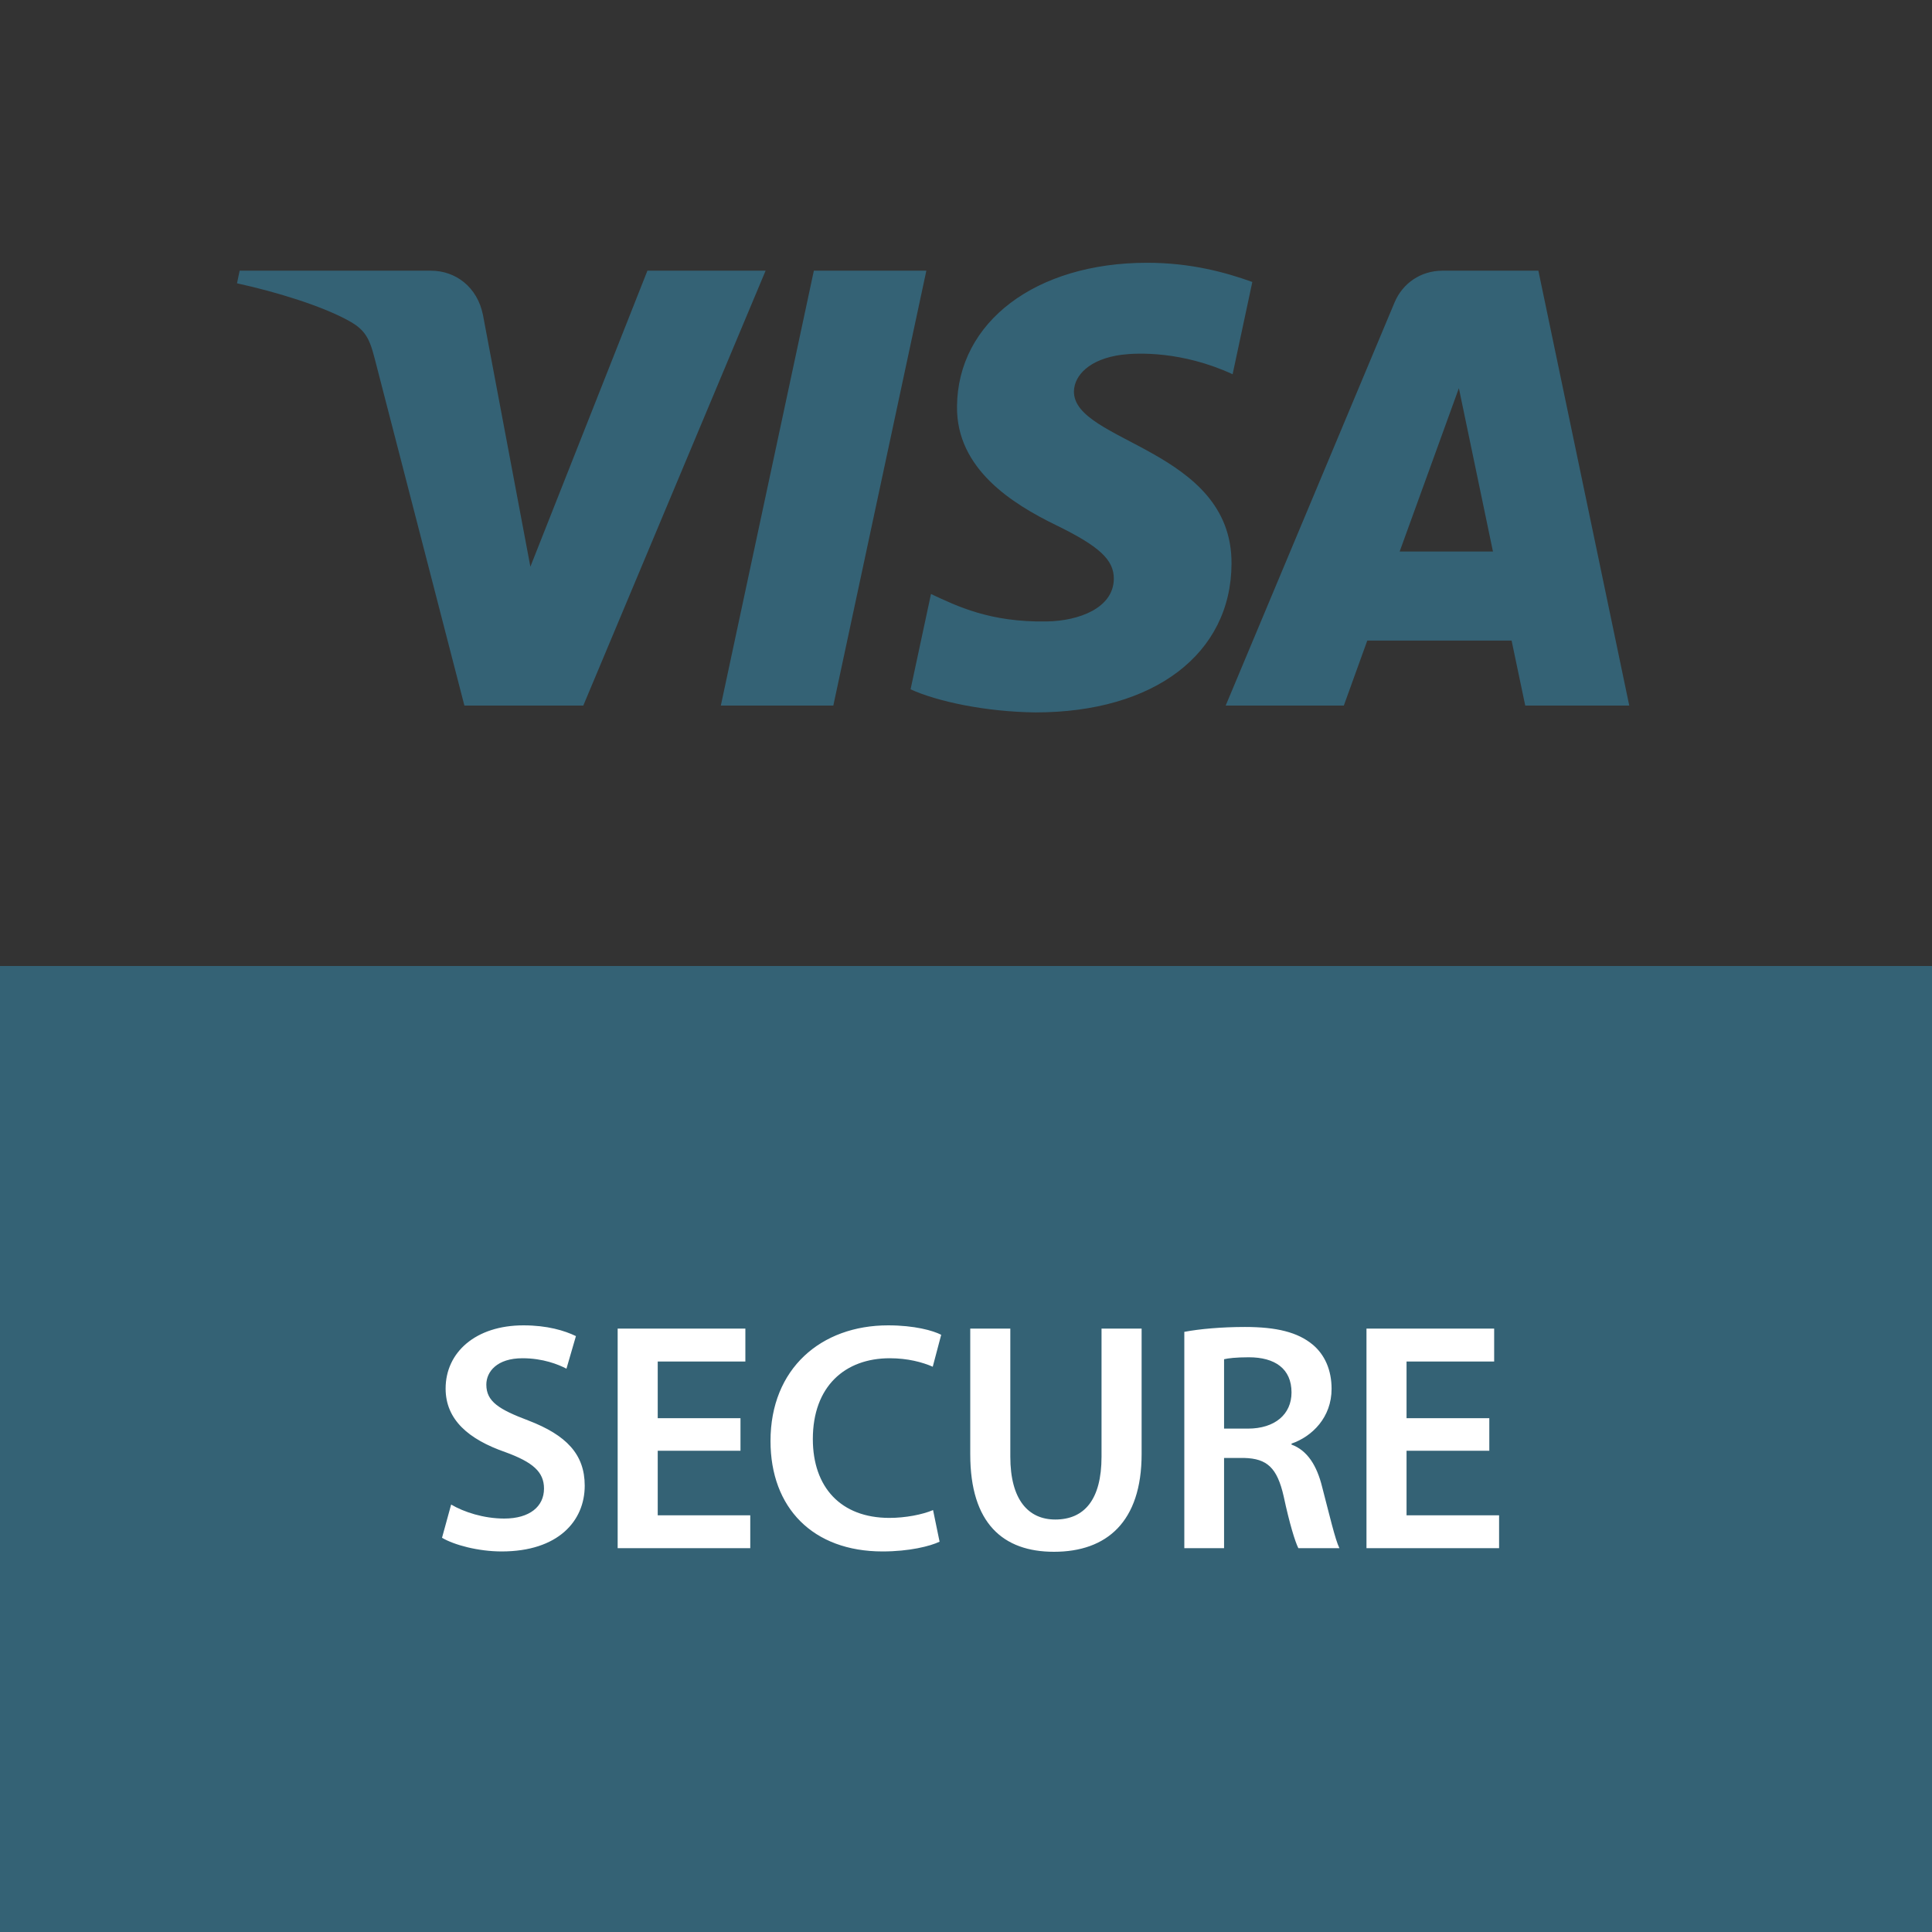 <svg viewBox="0 0 80 80" height="80" width="80" xmlns="http://www.w3.org/2000/svg">
  <rect x="0" y="0" width="80" height="80" fill="#333333" stroke="none"/>
  <g fill-rule="evenodd" fill="none">
    <polygon points="0 80 80 80 80 0 0 0" fill="rgba(255, 255, 255, 0)"></polygon>
    <polygon points="0 80 80 80 80 40 0 40" fill="#346275"></polygon>
    <path d="M41.835,55.015 L41.835,60.317 C41.835,62.098 42.577,62.92 43.697,62.92 C44.898,62.92 45.612,62.098 45.612,60.317 L45.612,55.015 L47.272,55.015 L47.272,60.208 C47.272,63.015 45.829,64.256 43.643,64.256 C41.538,64.256 40.176,63.082 40.176,60.223 L40.176,55.015 L41.835,55.015 Z M21.676,54.88 C22.66,54.88 23.375,55.096 23.848,55.325 L23.456,56.674 C23.119,56.499 22.485,56.242 21.635,56.242 C20.583,56.242 20.138,56.796 20.138,57.335 C20.138,58.037 20.664,58.361 21.878,58.82 C23.456,59.426 24.212,60.223 24.212,61.518 C24.212,62.987 23.106,64.242 20.772,64.242 C19.801,64.242 18.802,63.973 18.303,63.676 L18.681,62.3 C19.207,62.611 20.03,62.88 20.88,62.88 C21.932,62.88 22.526,62.381 22.526,61.639 C22.526,60.95 22.067,60.546 20.92,60.128 C19.41,59.602 18.452,58.792 18.452,57.497 C18.452,55.999 19.693,54.88 21.676,54.88 Z M36.775,54.88 C37.867,54.88 38.636,55.096 38.973,55.271 L38.623,56.593 C38.191,56.404 37.584,56.242 36.842,56.242 C34.994,56.242 33.658,57.402 33.658,59.588 C33.658,61.585 34.818,62.853 36.828,62.853 C37.489,62.853 38.191,62.718 38.636,62.529 L38.906,63.838 C38.515,64.025 37.651,64.242 36.545,64.242 C33.658,64.242 31.905,62.435 31.905,59.669 C31.905,56.674 33.995,54.88 36.775,54.88 Z M30.864,55.014 L30.864,56.377 L27.235,56.377 L27.235,58.724 L30.662,58.724 L30.662,60.073 L27.235,60.073 L27.235,62.745 L31.067,62.745 L31.067,64.107 L25.576,64.107 L25.576,55.014 L30.864,55.014 Z M51.55,54.947 C52.858,54.947 53.735,55.163 54.355,55.677 C54.854,56.093 55.138,56.727 55.138,57.51 C55.138,58.684 54.342,59.479 53.479,59.777 L53.479,59.817 C54.14,60.06 54.531,60.694 54.747,61.571 C55.044,62.704 55.287,63.757 55.462,64.107 L53.762,64.107 C53.627,63.838 53.397,63.095 53.155,61.963 C52.885,60.775 52.467,60.397 51.523,60.371 L50.686,60.371 L50.686,64.107 L49.04,64.107 L49.04,55.149 C49.674,55.028 50.592,54.947 51.55,54.947 Z M61.87,55.014 L61.87,56.377 L58.242,56.377 L58.242,58.724 L61.669,58.724 L61.669,60.073 L58.242,60.073 L58.242,62.745 L62.074,62.745 L62.074,64.107 L56.583,64.107 L56.583,55.014 L61.87,55.014 Z M51.711,56.202 C51.185,56.202 50.848,56.242 50.686,56.283 L50.686,59.156 L51.671,59.156 C52.791,59.156 53.479,58.562 53.479,57.659 C53.479,56.674 52.791,56.202 51.711,56.202 Z" fill="#FFF"></path>
    <path d="M38.358,11.209 L34.506,29.216 L29.848,29.216 L33.7,11.209 L38.358,11.209 Z M57.957,22.837 L60.409,16.074 L61.82,22.837 L57.957,22.837 Z M63.157,29.216 L67.464,29.216 L63.701,11.209 L59.727,11.209 C58.832,11.209 58.077,11.729 57.743,12.529 L50.753,29.216 L55.645,29.216 L56.616,26.526 L62.592,26.526 L63.157,29.216 Z M50.995,23.337 C51.016,18.585 44.426,18.321 44.47,16.198 C44.484,15.554 45.099,14.866 46.445,14.69 C47.112,14.605 48.953,14.535 51.04,15.496 L51.856,11.676 C50.735,11.271 49.293,10.881 47.499,10.881 C42.893,10.881 39.653,13.326 39.628,16.832 C39.598,19.425 41.941,20.87 43.704,21.733 C45.521,22.616 46.129,23.182 46.121,23.971 C46.108,25.179 44.671,25.714 43.335,25.733 C40.991,25.772 39.633,25.101 38.55,24.596 L37.705,28.543 C38.795,29.042 40.804,29.477 42.883,29.499 C47.779,29.499 50.981,27.081 50.995,23.337 L50.995,23.337 Z M31.702,11.209 L24.153,29.216 L19.23,29.216 L15.515,14.846 C15.29,13.962 15.094,13.637 14.409,13.264 C13.289,12.655 11.439,12.086 9.814,11.731 L9.923,11.209 L17.85,11.209 C18.86,11.209 19.768,11.881 19.999,13.044 L21.962,23.465 L26.808,11.209 L31.702,11.209 Z" fill="#346275"></path>
  </g>
</svg>
